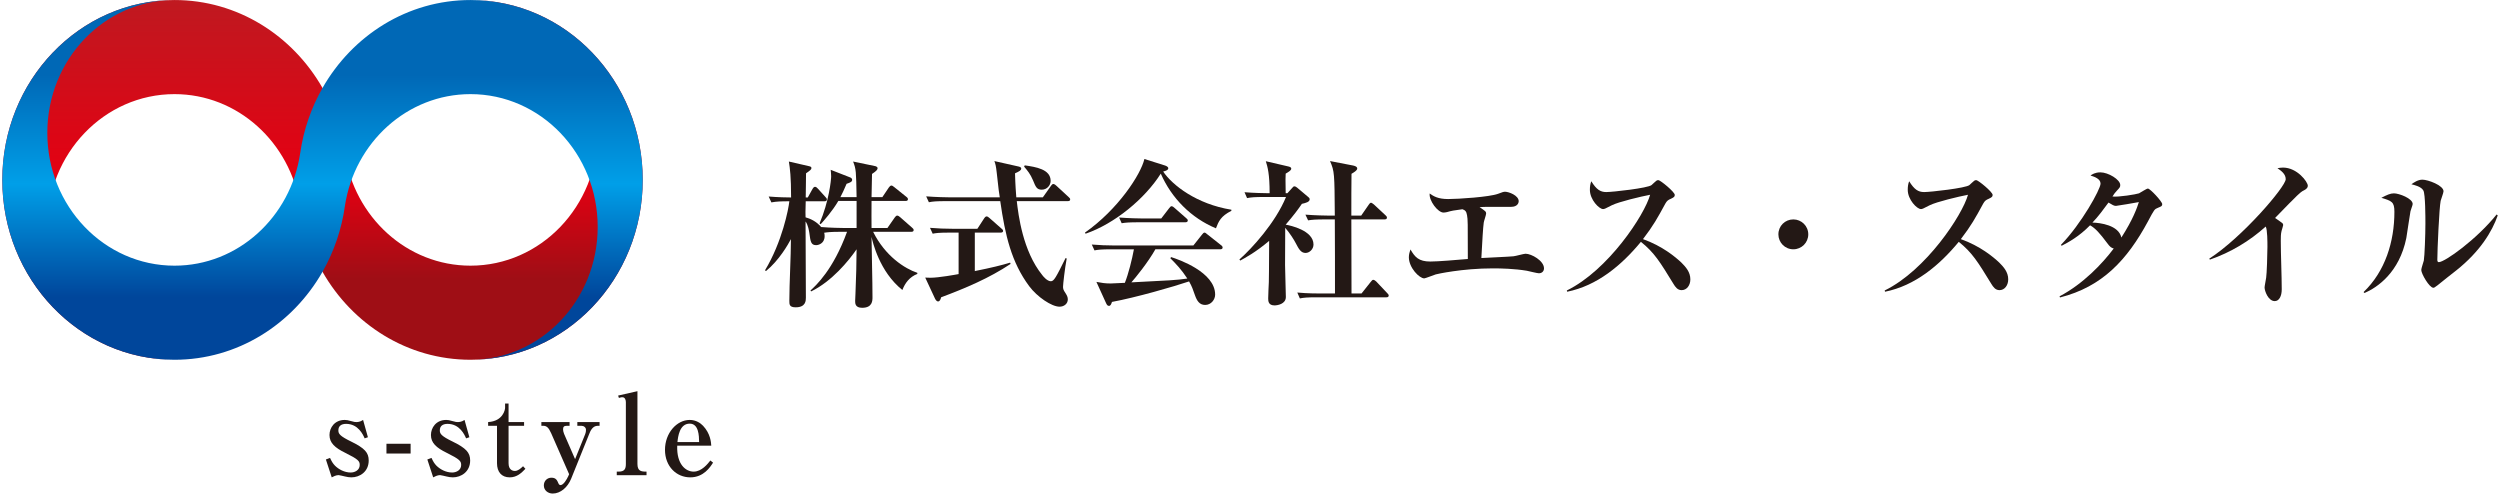 <?xml version="1.0" encoding="utf-8"?>
<!-- Generator: Adobe Illustrator 16.0.3, SVG Export Plug-In . SVG Version: 6.00 Build 0)  -->
<!DOCTYPE svg PUBLIC "-//W3C//DTD SVG 1.1//EN" "http://www.w3.org/Graphics/SVG/1.1/DTD/svg11.dtd">
<svg version="1.1" id="レイヤー_1" xmlns="http://www.w3.org/2000/svg" xmlns:xlink="http://www.w3.org/1999/xlink" x="0px"
	 y="0px" width="466px" height="92px" viewBox="0 0 466 92" enable-background="new 0 0 466 92" xml:space="preserve">
<g>
	<g>
		<g>
			<path fill="#231815" d="M65.5,88.979c-0.397,0-0.794-0.063-1.216-0.17c-0.146-0.041-1.064-0.25-1.172-0.25
				c-0.479,0-1.005,0.274-1.277,0.42l-1.089-3.332l0.775-0.293c0.336,0.732,0.544,1.049,0.922,1.446
				c0.669,0.672,1.759,1.276,2.931,1.276c0.797,0,1.678-0.459,1.678-1.402c0-0.711-0.232-1.047-2.683-2.262
				c-1.926-0.941-2.952-1.844-2.952-3.328c0-1.343,0.941-2.809,2.849-2.809c0.313,0,0.587,0.043,1.234,0.231
				c0.546,0.165,0.712,0.165,0.922,0.165c0.188,0,0.69,0,1.258-0.396l0.9,3.225l-0.607,0.21c-0.293-0.669-1.193-2.702-3.456-2.702
				c-0.9,0-1.444,0.396-1.444,1.215c0,0.629,0.251,1.048,2.406,2.095c2.473,1.216,3.249,2.034,3.249,3.518
				C68.728,87.931,67.052,88.979,65.5,88.979z"/>
			<path fill="#231815" d="M72.035,84.538v-1.822h4.504v1.822H72.035z"/>
			<path fill="#231815" d="M84.41,88.979c-0.396,0-0.794-0.063-1.214-0.17c-0.146-0.041-1.067-0.25-1.173-0.25
				c-0.48,0-1.006,0.274-1.277,0.42l-1.089-3.332l0.775-0.293c0.335,0.732,0.544,1.049,0.921,1.446
				c0.67,0.672,1.76,1.276,2.933,1.276c0.796,0,1.675-0.459,1.675-1.402c0-0.711-0.23-1.047-2.681-2.262
				c-1.927-0.941-2.952-1.844-2.952-3.328c0-1.343,0.94-2.809,2.849-2.809c0.312,0,0.586,0.043,1.233,0.231
				c0.546,0.165,0.715,0.165,0.922,0.165c0.189,0,0.691,0,1.258-0.396l0.901,3.225l-0.608,0.21
				c-0.293-0.669-1.194-2.702-3.456-2.702c-0.899,0-1.444,0.396-1.444,1.215c0,0.629,0.251,1.048,2.407,2.095
				c2.473,1.216,3.248,2.034,3.248,3.518C87.637,87.931,85.96,88.979,84.41,88.979z"/>
			<path fill="#231815" d="M90.987,79.366v-0.693c2.827-0.165,3.161-2.387,3.161-2.639v-0.816h0.649v3.455h2.892v0.693h-2.892v6.974
				c0,1.216,0.732,1.444,1.173,1.444c0.564,0,1.047-0.418,1.529-0.879l0.439,0.481c-0.711,0.733-1.55,1.593-2.932,1.593
				c-1.508,0-2.365-1.006-2.365-2.64v-6.974H90.987z"/>
			<path fill="#231815" d="M111.425,79.366c-0.982,0-1.38,0.962-1.633,1.611l-3.328,8.254c-0.65,1.611-1.991,2.764-3.436,2.764
				c-0.879,0-1.655-0.587-1.655-1.51c0-0.857,0.63-1.443,1.424-1.443c0.86,0,1.068,0.525,1.3,1.068
				c0.105,0.25,0.272,0.313,0.376,0.313c0.565,0,1.194-1.088,1.466-1.695l0.146-0.334l-3.35-7.645
				c-0.482-1.09-0.88-1.383-1.487-1.383h-0.335v-0.693h5.257v0.693h-0.524c-0.566,0-0.69,0.25-0.69,0.69
				c0,0.167,0.064,0.522,0.189,0.817l2.052,4.711l1.862-4.607c0.169-0.418,0.169-0.754,0.169-0.857c0-0.461-0.419-0.754-0.859-0.754
				h-0.753v-0.693h4.146v0.693H111.425z"/>
			<path fill="#231815" d="M114.965,87.911h0.335c1.132,0,1.361-0.524,1.361-1.445V74.967c0-0.354-0.125-0.922-0.65-0.922
				c-0.165,0-0.229,0-0.647,0.128l-0.146-0.44l3.602-0.818v13.552c0,1.361,0.691,1.445,1.694,1.445v0.67h-5.549V87.911z"/>
			<path fill="#231815" d="M128.664,88.979c-2.576,0-4.711-2.032-4.711-5.131c0-3.143,2.199-5.572,4.607-5.572
				c1.173,0,2.009,0.586,2.491,1.09c1.362,1.443,1.487,3.037,1.53,3.707h-6.348c-0.125,3.52,1.612,4.838,3.059,4.838
				c1.509,0,2.639-1.465,3.121-2.075l0.501,0.399C132.393,87.051,131.177,88.979,128.664,88.979z M128.56,78.966
				c-1.908,0-2.18,2.452-2.284,3.438h4.042C130.298,81.188,130.234,78.966,128.56,78.966z"/>
		</g>
		<g>
			<g>
				
					<linearGradient id="SVGID_1_" gradientUnits="userSpaceOnUse" x1="-571.14" y1="-126.011" x2="-504.085" y2="-126.011" gradientTransform="matrix(0 1 1 0 186.126 571.144)">
					<stop  offset="0" style="stop-color:#BF1920"/>
					<stop  offset="0.5" style="stop-color:#E50012"/>
					<stop  offset="0.775" style="stop-color:#9F0E15"/>
				</linearGradient>
				<path fill="url(#SVGID_1_)" d="M60.113,16.396c2.076,3.637,3.513,7.72,4.151,12.077l0.02,0.125
					c1.763,11.854,11.573,20.923,23.417,20.923c13.095,0,23.708-11.082,23.708-24.757c0-13.672-10.613-24.759-23.708-24.759l0,0
					c17.734,0.004,32.107,15.009,32.107,33.527c0,18.518-14.373,33.527-32.107,33.527c-11.729,0-21.984-6.574-27.586-16.395
					l-0.078-0.133c-2.063-3.661-3.488-7.768-4.096-12.147l-0.01-0.033C54.118,26.56,44.329,17.545,32.526,17.545
					C19.43,17.545,8.82,28.627,8.82,42.3c0,13.675,10.61,24.76,23.706,24.76l0,0c-17.732,0-32.104-15.01-32.104-33.527
					c0-18.519,14.371-33.527,32.104-33.527C44.254,0.005,54.512,6.584,60.113,16.396"/>
			</g>
			<g>
				
					<linearGradient id="SVGID_2_" gradientUnits="userSpaceOnUse" x1="-485.808" y1="512.662" x2="-418.753" y2="512.662" gradientTransform="matrix(0 1 -1 0 572.777 485.812)">
					<stop  offset="0.208" style="stop-color:#0068B6"/>
					<stop  offset="0.511" style="stop-color:#009FE8"/>
					<stop  offset="0.826" style="stop-color:#00469B"/>
				</linearGradient>
				<path fill="url(#SVGID_2_)" d="M60.115,16.396c-2.074,3.637-3.515,7.72-4.146,12.076l-0.021,0.126
					C54.181,40.451,44.37,49.521,32.526,49.521C19.43,49.521,8.82,38.438,8.82,24.764c0-13.674,10.61-24.759,23.706-24.759l0,0
					c-17.732,0-32.104,15.009-32.104,33.524c0,18.517,14.371,33.53,32.104,33.53c11.729,0,21.986-6.574,27.587-16.395l0.078-0.133
					c2.063-3.661,3.489-7.768,4.102-12.147l0.002-0.033C66.108,26.558,75.9,17.545,87.701,17.545
					c13.095,0,23.708,11.082,23.708,24.755c0,13.675-10.613,24.76-23.708,24.76l0,0c17.734,0,32.107-15.014,32.107-33.53
					c0-18.516-14.373-33.524-32.107-33.524C75.971,0.005,65.716,6.584,60.115,16.396"/>
			</g>
		</g>
	</g>
	<g>
		<path fill="#231815" d="M168.202,54.054c-4.297-3.437-5.541-8.978-5.748-9.896c0.029,3.111,0.178,8.119,0.178,11.23
			c0,0.652,0,1.985-1.927,1.985c-1.304,0-1.304-0.829-1.304-1.274c0-0.059,0.03-0.918,0.06-1.393
			c0.148-3.764,0.178-5.037,0.207-8.237c-1.481,2.163-4.622,5.985-8.475,7.853l-0.118-0.178c1.037-0.949,4.237-3.853,6.815-10.935
			h-1.215c-1.896,0-2.52,0.089-3.053,0.178c0.06,0.148,0.089,0.326,0.089,0.622c0,1.423-1.215,1.689-1.57,1.689
			c-0.978,0-1.066-0.652-1.274-2.252c-0.059-0.355-0.207-1.452-0.711-2.163c0,2.252,0.06,12.179,0.06,14.193
			c0,0.534,0,1.808-1.896,1.808c-1.186,0-1.186-0.533-1.186-1.215c0-3.2,0.296-8.297,0.296-11.497
			c-0.533,1.008-2.192,3.94-4.652,5.956l-0.178-0.148c3.2-5.304,4.386-11.438,4.534-12.86c-1.57,0-2.371,0.029-3.349,0.208
			l-0.504-1.097c1.689,0.148,3.526,0.178,4.179,0.178c0-3.853-0.208-5.394-0.415-6.697l3.733,0.859
			c0.267,0.06,0.475,0.119,0.475,0.355c0,0.267-0.237,0.444-1.008,0.979c0,0.474-0.029,1.6-0.029,2.43
			c0,0.296-0.03,1.777-0.03,2.074h0.386l0.889-1.601c0.06-0.118,0.237-0.385,0.444-0.385c0.237,0,0.355,0.148,0.563,0.355
			l1.393,1.541c0.207,0.207,0.267,0.296,0.267,0.474c0,0.267-0.207,0.326-0.444,0.326h-3.497c-0.059,2.045-0.059,2.282-0.029,2.993
			c0.83,0.237,1.985,0.711,2.904,1.808c1.748,0.148,3.733,0.178,4.148,0.178h2.459V37.46h-3.407
			c-1.126,1.927-2.696,3.675-3.289,4.327l-0.208-0.148c1.748-4.06,2.163-8.09,2.163-8.771c0-0.504-0.059-0.889-0.089-1.215
			l3.646,1.423c0.236,0.089,0.355,0.267,0.355,0.444c0,0.355-0.326,0.504-1.037,0.74c-0.504,1.186-0.771,1.749-1.156,2.489h3.022
			c-0.089-4.859-0.089-5.186-0.651-6.638l4,0.83c0.208,0.029,0.563,0.148,0.563,0.415c0,0.236-0.178,0.503-1.037,1.066
			c-0.03,0.682-0.06,3.704-0.089,4.326h2.015l1.215-1.808c0.118-0.178,0.297-0.355,0.475-0.355s0.325,0.148,0.533,0.297l2.252,1.808
			c0.207,0.147,0.296,0.296,0.296,0.444c0,0.296-0.267,0.325-0.474,0.325h-6.312c0,1.689-0.03,4.238,0,5.038h2.963l1.363-1.956
			c0.118-0.148,0.267-0.355,0.444-0.355s0.415,0.148,0.563,0.297l2.223,1.955c0.148,0.119,0.297,0.267,0.297,0.444
			c0,0.297-0.267,0.326-0.444,0.326h-7.112c2.223,4.504,5.896,6.874,8.238,7.646v0.207
			C169.536,51.624,168.706,52.751,168.202,54.054z"/>
		<path fill="#231815" d="M175.424,55.417c-0.089,0.355-0.236,0.771-0.563,0.771c-0.297,0-0.504-0.355-0.622-0.623l-1.778-3.822
			c0.444,0.029,0.682,0.029,0.978,0.029c1.541,0,4.771-0.592,5.245-0.682v-7.733h-1.63c-2.074,0-2.637,0.089-3.2,0.207l-0.504-1.096
			c1.423,0.118,2.815,0.178,4.238,0.178h4.593l1.274-1.956c0.029-0.06,0.236-0.355,0.444-0.355c0.178,0,0.355,0.148,0.533,0.296
			l2.223,1.956c0.147,0.118,0.326,0.267,0.326,0.444c0,0.297-0.297,0.326-0.475,0.326h-4.801v7.171
			c3.23-0.652,4.89-1.066,6.579-1.57l0.089,0.236C184.374,51.862,179.929,53.729,175.424,55.417z M199.042,37.49h-9.512
			c0.296,2.548,1.097,9.274,4.741,13.778c0.148,0.208,0.919,1.156,1.601,1.156c0.593,0,0.948-0.682,2.756-4.326l0.207,0.088
			c-0.355,1.867-0.682,4.83-0.682,5.246c0,0.355,0.029,0.592,0.444,1.185c0.297,0.474,0.444,0.771,0.444,1.186
			c0,0.8-0.681,1.363-1.54,1.363c-1.482,0-4.179-1.837-5.66-3.823c-3.319-4.475-4.475-9.452-5.394-15.853h-10.104
			c-1.808,0-2.459,0.059-3.2,0.207l-0.504-1.097c1.808,0.148,3.911,0.179,4.237,0.179h9.482c-0.147-0.979-0.207-1.186-0.563-4.563
			c-0.148-1.305-0.237-1.63-0.444-2.193l4.355,0.979c0.297,0.059,0.652,0.147,0.652,0.414c0,0.326-0.355,0.534-1.156,0.89
			c0.03,0.8,0.03,1.808,0.237,4.475h4.948l1.512-2.134c0.237-0.326,0.355-0.355,0.444-0.355c0.208,0,0.504,0.267,0.563,0.325
			l2.281,2.104c0.178,0.178,0.297,0.267,0.297,0.444C199.487,37.46,199.219,37.49,199.042,37.49z M194.182,35.356
			c-0.919,0-1.126-0.504-1.63-1.748c-0.504-1.186-1.008-1.778-1.659-2.549l0.118-0.237c2.045,0.297,4.83,0.712,4.83,2.904
			C195.841,34.526,195.16,35.356,194.182,35.356z"/>
		<path fill="#231815" d="M226.652,42.558c-4.623-1.927-8.268-5.601-10.282-10.194c-2.964,4.683-8.594,9.335-14.017,11.201
			l-0.118-0.207c6.163-4.326,10.4-10.816,11.082-13.72l3.853,1.215c0.237,0.089,0.593,0.237,0.593,0.504
			c0,0.325-0.326,0.444-0.948,0.622c1.719,2.548,6.252,6.074,12.712,7.111v0.208C227.541,40.305,227.156,41.253,226.652,42.558z
			 M227.452,46.469h-12.09c-1.363,2.43-3.704,5.304-4.475,6.163c6.993-0.355,8.475-0.414,10.431-0.711
			c-1.097-1.689-2.192-2.814-3.171-3.793l0.148-0.207c1.334,0.414,8.208,2.785,8.208,6.992c0,0.92-0.74,1.927-1.866,1.927
			c-1.067,0-1.541-0.8-1.896-1.808c-0.386-1.126-0.563-1.63-1.097-2.578c-2.785,0.948-9.986,3.022-14.372,3.822
			c-0.147,0.445-0.267,0.741-0.563,0.741c-0.297,0-0.415-0.267-0.534-0.504l-1.807-3.971c0.918,0.178,1.6,0.296,2.666,0.296
			c0.237,0,1.601-0.088,2.638-0.118c0.652-1.601,1.363-4.444,1.689-6.252h-4.148c-2.045,0-2.638,0.089-3.201,0.207l-0.503-1.096
			c1.422,0.118,2.814,0.178,4.237,0.178h14.697l1.601-2.016c0.178-0.236,0.326-0.385,0.474-0.385c0.148,0,0.297,0.118,0.533,0.326
			l2.549,2.015c0.178,0.118,0.296,0.267,0.296,0.444C227.896,46.439,227.6,46.469,227.452,46.469z M220.962,41.432h-8.683
			c-1.808,0-2.459,0.059-3.2,0.178l-0.474-1.067c1.777,0.148,3.882,0.178,4.208,0.178h3.645l1.481-1.926
			c0.148-0.207,0.296-0.355,0.444-0.355c0.178,0,0.415,0.178,0.563,0.326l2.163,1.896c0.178,0.147,0.296,0.267,0.296,0.444
			C221.407,41.372,221.14,41.432,220.962,41.432z"/>
		<path fill="#231815" d="M243.357,47.15c-0.889,0-1.275-0.771-1.838-1.837c-0.297-0.593-1.096-1.867-1.955-2.845
			c-0.029,5.244-0.029,6.548-0.029,6.933c0,0.92,0.148,5.098,0.148,5.957c0,1.334-1.602,1.57-2.105,1.57
			c-1.154,0-1.186-0.801-1.186-1.304c0-0.829,0.09-2.192,0.119-3.022c0.029-1.215,0.029-1.867,0.059-7.704
			c-2.547,2.163-4.533,3.2-5.392,3.674l-0.148-0.208c2.282-2.014,6.697-6.814,8.683-11.645h-4.061c-1.807,0-2.459,0.06-3.2,0.207
			l-0.475-1.096c1.748,0.147,3.733,0.178,4.09,0.178h0.592c0-3.615-0.385-4.919-0.711-5.956l4.207,0.978
			c0.207,0.06,0.533,0.118,0.533,0.415c0,0.325-0.533,0.622-1.037,0.918c-0.029,0.563-0.059,1.156,0,3.646h0.326l0.859-0.948
			c0.178-0.208,0.268-0.326,0.445-0.326c0.207,0,0.414,0.178,0.533,0.267l2.074,1.748c0.088,0.06,0.236,0.208,0.236,0.386
			c0,0.504-0.682,0.682-1.451,0.859c-0.623,0.918-1.512,2.133-3.023,3.882c0.859,0.147,5.186,1.066,5.186,3.704
			C244.838,46.439,244.098,47.15,243.357,47.15z M258.41,55.417h-12.92c-1.807,0-2.459,0.06-3.199,0.208l-0.475-1.097
			c1.807,0.178,3.881,0.178,4.207,0.178h2.816c0-4.593,0-9.215-0.031-13.809h-1.777c-1.807,0-2.459,0.06-3.199,0.178l-0.504-1.066
			c1.807,0.148,3.91,0.178,4.236,0.178h1.244c-0.059-7.941-0.059-8.208-0.889-10.164l4.297,0.83
			c0.238,0.059,0.771,0.178,0.771,0.563c0,0.355-0.652,0.741-1.066,0.979c-0.031,0.711-0.031,6.4-0.031,7.793h1.838l1.393-2.015
			c0.119-0.178,0.268-0.386,0.445-0.386c0.117,0,0.414,0.237,0.533,0.326l2.162,2.015c0.148,0.119,0.268,0.267,0.268,0.445
			c0,0.267-0.238,0.325-0.445,0.325h-6.193c0,2.193,0.031,11.854,0.031,13.809h1.865l1.719-2.163
			c0.209-0.267,0.326-0.386,0.475-0.386c0.178,0,0.445,0.208,0.563,0.326l2.045,2.164c0.178,0.178,0.268,0.296,0.268,0.443
			C258.855,55.388,258.588,55.417,258.41,55.417z"/>
		<path fill="#231815" d="M286.879,50.942c-0.355,0-1.955-0.414-2.281-0.474c-2.311-0.386-4.801-0.444-6.311-0.444
			c-5.75,0-10.49,1.066-10.668,1.126c-0.207,0.06-1.957,0.741-2.135,0.741c-0.918,0-2.873-1.986-2.873-3.941
			c0-0.563,0.148-0.978,0.295-1.452c0.83,1.423,1.541,2.252,3.705,2.252c1.451,0,4.889-0.296,6.992-0.474
			c0-6.935,0-7.319-0.146-8.149c-0.119-0.771-0.387-0.948-0.859-1.126c-1.75,0.237-1.928,0.267-2.875,0.534
			c-0.09,0.029-0.445,0.089-0.652,0.089c-1.066,0-2.756-2.253-2.578-3.557c0.711,0.504,1.541,1.037,3.438,1.037
			s7.734-0.385,9.305-0.978c0.771-0.296,1.037-0.385,1.305-0.385c0.682,0,2.547,0.681,2.547,1.777c0,0.297-0.236,1.037-1.393,1.037
			h-4.297c-0.711,0-1.184,0.03-1.6,0.06c1.098,0.74,1.215,0.829,1.215,1.186c0,0.267-0.414,1.422-0.443,1.688
			c-0.09,0.593-0.119,1.245-0.209,2.46c-0.088,1.393-0.146,2.756-0.236,4.148c0.949-0.06,5.156-0.237,5.986-0.326
			c0.385-0.029,1.926-0.474,2.252-0.474c1.096,0,3.438,1.304,3.438,2.726C287.799,50.677,287.266,50.942,286.879,50.942z"/>
		<path fill="#231815" d="M313.453,54.084c-0.771,0-1.186-0.622-1.512-1.155c-2.578-4.208-3.557-5.808-6.074-7.853
			c-3.645,4.415-8.18,8.179-13.75,9.304l-0.059-0.236c7.703-3.764,14.49-14.075,15.527-17.839c-1.719,0.326-5.838,1.304-7.143,1.956
			c-1.244,0.651-1.393,0.711-1.629,0.711c-0.74,0-2.459-1.748-2.459-3.586c0-0.563,0.059-1.096,0.266-1.6
			c0.949,1.541,1.689,2.015,2.785,2.015c1.186,0,7.793-0.74,8.445-1.304c0.148-0.118,0.742-0.711,0.889-0.8
			c0.119-0.089,0.209-0.119,0.387-0.119c0.355,0,3.051,2.193,3.051,2.756c0,0.326-0.148,0.445-0.711,0.712
			c-0.563,0.236-0.74,0.385-1.037,0.889c-1.48,2.727-2.252,4.119-4.178,6.638c3.586,1.274,6.045,3.318,7.172,4.386
			c0.799,0.8,1.658,1.748,1.658,3.111C315.082,53.165,314.43,54.084,313.453,54.084z"/>
		<path fill="#231815" d="M334.277,46.469c-1.57,0-2.785-1.274-2.785-2.785c0-1.571,1.244-2.786,2.785-2.786
			c1.51,0,2.785,1.215,2.785,2.786C337.063,45.225,335.818,46.469,334.277,46.469z"/>
		<path fill="#231815" d="M372.703,54.084c-0.771,0-1.186-0.622-1.512-1.155c-2.578-4.208-3.557-5.808-6.074-7.853
			c-3.645,4.415-8.18,8.179-13.75,9.304l-0.059-0.236c7.703-3.764,14.49-14.075,15.527-17.839c-1.719,0.326-5.838,1.304-7.143,1.956
			c-1.244,0.651-1.393,0.711-1.629,0.711c-0.74,0-2.459-1.748-2.459-3.586c0-0.563,0.059-1.096,0.266-1.6
			c0.949,1.541,1.689,2.015,2.785,2.015c1.186,0,7.793-0.74,8.445-1.304c0.148-0.118,0.742-0.711,0.889-0.8
			c0.119-0.089,0.209-0.119,0.387-0.119c0.355,0,3.051,2.193,3.051,2.756c0,0.326-0.148,0.445-0.711,0.712
			c-0.563,0.236-0.74,0.385-1.037,0.889c-1.48,2.727-2.252,4.119-4.178,6.638c3.586,1.274,6.045,3.318,7.172,4.386
			c0.799,0.8,1.658,1.748,1.658,3.111C374.332,53.165,373.68,54.084,372.703,54.084z"/>
		<path fill="#231815" d="M402.238,38.734c-0.652,0.267-0.652,0.267-1.867,2.549c-3.852,7.142-8.504,12.179-16.387,14.164
			l-0.088-0.208c4.385-2.311,7.971-6.074,10.104-8.919c-0.443-0.118-0.682-0.267-1.244-1.037c-1.303-1.748-2.191-2.756-3.17-3.289
			c-2.045,2.104-4.09,3.2-5.305,3.822l-0.119-0.178c3.824-3.94,7.379-10.371,7.379-11.408c0-0.889-1.096-1.274-1.867-1.512
			c0.268-0.207,0.859-0.592,1.838-0.592c1.451,0,3.703,1.333,3.703,2.37c0,0.386-0.117,0.504-0.65,1.066
			c-0.355,0.386-0.533,0.623-0.801,1.067c1.096,0.148,4.475-0.415,4.949-0.593c0.266-0.118,1.393-0.889,1.658-0.889
			c0.416,0,2.668,2.43,2.668,2.903C403.039,38.408,402.891,38.468,402.238,38.734z M394.416,38.379
			c-0.385,0-0.652-0.178-1.393-0.622c-0.949,1.304-1.896,2.578-2.994,3.733c1.424,0.03,4.891,0.475,5.395,2.786
			c2.191-3.408,2.934-5.571,3.26-6.608C398.238,37.757,394.652,38.379,394.416,38.379z"/>
		<path fill="#231815" d="M429.137,35.652c-0.711,0.386-4.266,4.208-5.066,4.979c0.385,0.267,0.801,0.533,1.186,0.83
			c0.207,0.148,0.326,0.237,0.326,0.504c0,0.089-0.268,0.978-0.297,1.066c-0.148,0.563-0.148,1.245-0.148,1.867
			c0,2.519,0.178,6.548,0.178,9.038c0,1.244-0.475,2.191-1.303,2.191c-1.215,0-1.896-1.896-1.896-2.548
			c0-0.267,0.266-1.54,0.295-1.808c0.119-0.682,0.238-4.474,0.238-5.748c0-0.83,0-3.289-0.326-3.793
			c-3.023,2.726-6.549,4.83-10.4,6.163l-0.119-0.178c6.133-3.94,14.254-13.423,14.254-14.816c0-0.978-0.859-1.57-1.541-2.044
			c0.355-0.06,0.621-0.119,1.037-0.119c2.637,0,4.621,2.667,4.621,3.378C430.174,35.119,429.701,35.356,429.137,35.652z"/>
		<path fill="#231815" d="M449.311,39.387c-0.119,0.533-0.623,4.178-0.771,4.979c-1.303,6.43-5.393,9.215-7.793,10.252l-0.178-0.178
			c4.029-3.853,5.748-9.394,5.748-14.964c0-1.867-0.504-2.016-2.43-2.607c1.037-0.534,1.66-0.83,2.342-0.83
			c0.947,0,3.496,0.948,3.496,1.985C449.725,38.261,449.34,39.179,449.311,39.387z M457.844,50.409
			c-0.563,0.445-2.992,2.342-3.467,2.756c-0.563,0.445-0.682,0.475-0.801,0.475c-0.74,0-2.252-2.607-2.252-3.318
			c0-0.297,0.416-1.482,0.475-1.749c0.148-0.829,0.297-4.771,0.297-6.934c0-1.037,0-5.482-0.385-6.134
			c-0.416-0.741-1.66-1.008-2.223-1.156c0.414-0.296,1.184-0.859,2.043-0.859c1.037,0,3.941,1.067,3.941,2.163
			c0,0.297-0.473,1.512-0.533,1.778c-0.266,1.274-0.621,9.156-0.621,10.994c0,0.236,0.059,0.443,0.266,0.443
			c1.127,0,7.053-4.236,10.787-8.889l0.207,0.178C464.541,43.12,462.318,46.854,457.844,50.409z"/>
	</g>
</g>
</svg>
